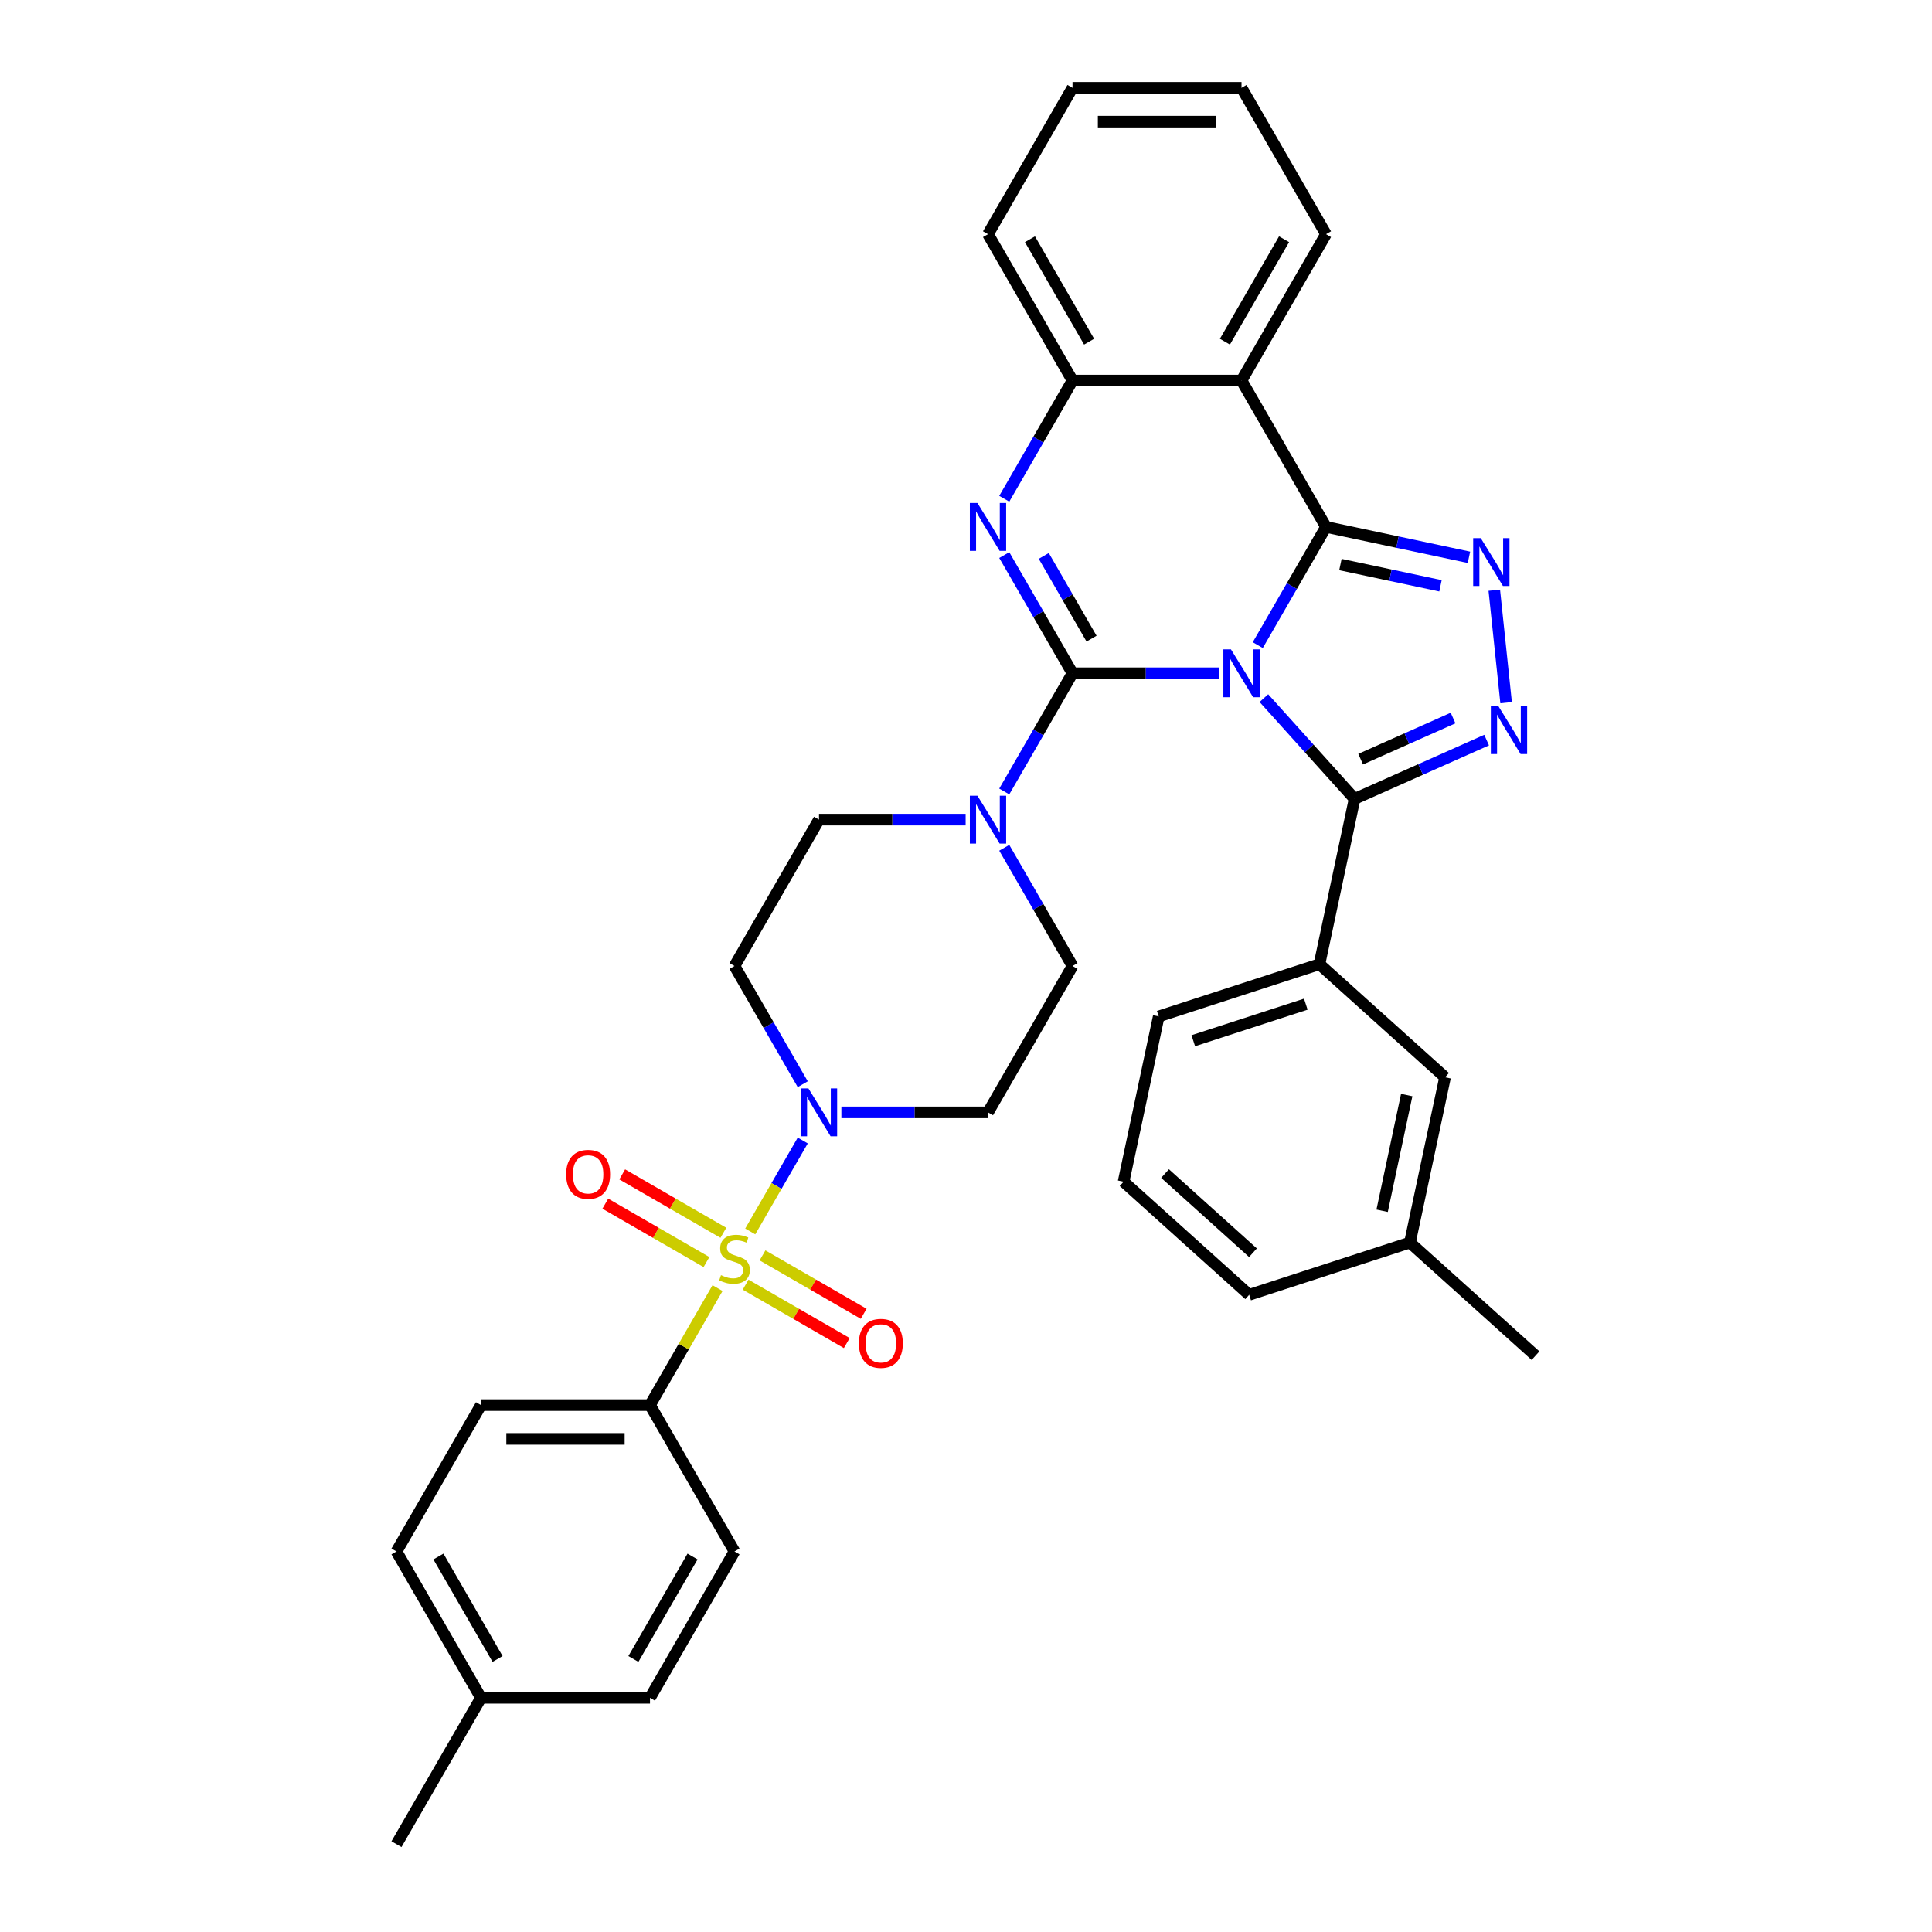<?xml version='1.0' encoding='iso-8859-1'?>
<svg version='1.1' baseProfile='full'
              xmlns='http://www.w3.org/2000/svg'
                      xmlns:rdkit='http://www.rdkit.org/xml'
                      xmlns:xlink='http://www.w3.org/1999/xlink'
                  xml:space='preserve'
width='1000px' height='1000px' viewBox='0 0 1000 1000'>
<!-- END OF HEADER -->
<rect style='opacity:1.0;fill:#FFFFFF;stroke:none' width='1000' height='1000' x='0' y='0'> </rect>
<path class='bond-0' d='M 336.435,727.273 L 248.958,727.273' style='fill:none;fill-rule:evenodd;stroke:#000000;stroke-width:6px;stroke-linecap:butt;stroke-linejoin:miter;stroke-opacity:1' />
<path class='bond-0' d='M 323.313,744.768 L 262.079,744.768' style='fill:none;fill-rule:evenodd;stroke:#000000;stroke-width:6px;stroke-linecap:butt;stroke-linejoin:miter;stroke-opacity:1' />
<path class='bond-1' d='M 336.435,727.273 L 380.174,803.03' style='fill:none;fill-rule:evenodd;stroke:#000000;stroke-width:6px;stroke-linecap:butt;stroke-linejoin:miter;stroke-opacity:1' />
<path class='bond-2' d='M 336.435,727.273 L 353.915,696.996' style='fill:none;fill-rule:evenodd;stroke:#000000;stroke-width:6px;stroke-linecap:butt;stroke-linejoin:miter;stroke-opacity:1' />
<path class='bond-2' d='M 353.915,696.996 L 371.396,666.719' style='fill:none;fill-rule:evenodd;stroke:#CCCC00;stroke-width:6px;stroke-linecap:butt;stroke-linejoin:miter;stroke-opacity:1' />
<path class='bond-3' d='M 435.494,575.758 L 473.442,575.758' style='fill:none;fill-rule:evenodd;stroke:#0000FF;stroke-width:6px;stroke-linecap:butt;stroke-linejoin:miter;stroke-opacity:1' />
<path class='bond-3' d='M 473.442,575.758 L 511.39,575.758' style='fill:none;fill-rule:evenodd;stroke:#000000;stroke-width:6px;stroke-linecap:butt;stroke-linejoin:miter;stroke-opacity:1' />
<path class='bond-4' d='M 415.498,590.331 L 401.911,613.864' style='fill:none;fill-rule:evenodd;stroke:#0000FF;stroke-width:6px;stroke-linecap:butt;stroke-linejoin:miter;stroke-opacity:1' />
<path class='bond-4' d='M 401.911,613.864 L 388.325,637.397' style='fill:none;fill-rule:evenodd;stroke:#CCCC00;stroke-width:6px;stroke-linecap:butt;stroke-linejoin:miter;stroke-opacity:1' />
<path class='bond-5' d='M 415.498,561.184 L 397.836,530.592' style='fill:none;fill-rule:evenodd;stroke:#0000FF;stroke-width:6px;stroke-linecap:butt;stroke-linejoin:miter;stroke-opacity:1' />
<path class='bond-5' d='M 397.836,530.592 L 380.174,500' style='fill:none;fill-rule:evenodd;stroke:#000000;stroke-width:6px;stroke-linecap:butt;stroke-linejoin:miter;stroke-opacity:1' />
<path class='bond-6' d='M 385.93,664.939 L 412.11,680.055' style='fill:none;fill-rule:evenodd;stroke:#CCCC00;stroke-width:6px;stroke-linecap:butt;stroke-linejoin:miter;stroke-opacity:1' />
<path class='bond-6' d='M 412.11,680.055 L 438.291,695.17' style='fill:none;fill-rule:evenodd;stroke:#FF0000;stroke-width:6px;stroke-linecap:butt;stroke-linejoin:miter;stroke-opacity:1' />
<path class='bond-6' d='M 394.677,649.788 L 420.858,664.903' style='fill:none;fill-rule:evenodd;stroke:#CCCC00;stroke-width:6px;stroke-linecap:butt;stroke-linejoin:miter;stroke-opacity:1' />
<path class='bond-6' d='M 420.858,664.903 L 447.039,680.019' style='fill:none;fill-rule:evenodd;stroke:#FF0000;stroke-width:6px;stroke-linecap:butt;stroke-linejoin:miter;stroke-opacity:1' />
<path class='bond-7' d='M 374.418,638.091 L 348.237,622.976' style='fill:none;fill-rule:evenodd;stroke:#CCCC00;stroke-width:6px;stroke-linecap:butt;stroke-linejoin:miter;stroke-opacity:1' />
<path class='bond-7' d='M 348.237,622.976 L 322.057,607.86' style='fill:none;fill-rule:evenodd;stroke:#FF0000;stroke-width:6px;stroke-linecap:butt;stroke-linejoin:miter;stroke-opacity:1' />
<path class='bond-7' d='M 365.67,653.242 L 339.489,638.127' style='fill:none;fill-rule:evenodd;stroke:#CCCC00;stroke-width:6px;stroke-linecap:butt;stroke-linejoin:miter;stroke-opacity:1' />
<path class='bond-7' d='M 339.489,638.127 L 313.309,623.012' style='fill:none;fill-rule:evenodd;stroke:#FF0000;stroke-width:6px;stroke-linecap:butt;stroke-linejoin:miter;stroke-opacity:1' />
<path class='bond-8' d='M 248.958,727.273 L 205.219,803.03' style='fill:none;fill-rule:evenodd;stroke:#000000;stroke-width:6px;stroke-linecap:butt;stroke-linejoin:miter;stroke-opacity:1' />
<path class='bond-9' d='M 380.174,803.03 L 336.435,878.788' style='fill:none;fill-rule:evenodd;stroke:#000000;stroke-width:6px;stroke-linecap:butt;stroke-linejoin:miter;stroke-opacity:1' />
<path class='bond-9' d='M 358.461,805.646 L 327.844,858.677' style='fill:none;fill-rule:evenodd;stroke:#000000;stroke-width:6px;stroke-linecap:butt;stroke-linejoin:miter;stroke-opacity:1' />
<path class='bond-10' d='M 511.39,575.758 L 555.128,500' style='fill:none;fill-rule:evenodd;stroke:#000000;stroke-width:6px;stroke-linecap:butt;stroke-linejoin:miter;stroke-opacity:1' />
<path class='bond-11' d='M 499.808,424.242 L 461.86,424.242' style='fill:none;fill-rule:evenodd;stroke:#0000FF;stroke-width:6px;stroke-linecap:butt;stroke-linejoin:miter;stroke-opacity:1' />
<path class='bond-11' d='M 461.86,424.242 L 423.912,424.242' style='fill:none;fill-rule:evenodd;stroke:#000000;stroke-width:6px;stroke-linecap:butt;stroke-linejoin:miter;stroke-opacity:1' />
<path class='bond-12' d='M 519.804,409.669 L 537.466,379.077' style='fill:none;fill-rule:evenodd;stroke:#0000FF;stroke-width:6px;stroke-linecap:butt;stroke-linejoin:miter;stroke-opacity:1' />
<path class='bond-12' d='M 537.466,379.077 L 555.128,348.485' style='fill:none;fill-rule:evenodd;stroke:#000000;stroke-width:6px;stroke-linecap:butt;stroke-linejoin:miter;stroke-opacity:1' />
<path class='bond-13' d='M 519.804,438.816 L 537.466,469.408' style='fill:none;fill-rule:evenodd;stroke:#0000FF;stroke-width:6px;stroke-linecap:butt;stroke-linejoin:miter;stroke-opacity:1' />
<path class='bond-13' d='M 537.466,469.408 L 555.128,500' style='fill:none;fill-rule:evenodd;stroke:#000000;stroke-width:6px;stroke-linecap:butt;stroke-linejoin:miter;stroke-opacity:1' />
<path class='bond-14' d='M 519.804,258.154 L 537.466,227.562' style='fill:none;fill-rule:evenodd;stroke:#0000FF;stroke-width:6px;stroke-linecap:butt;stroke-linejoin:miter;stroke-opacity:1' />
<path class='bond-14' d='M 537.466,227.562 L 555.128,196.97' style='fill:none;fill-rule:evenodd;stroke:#000000;stroke-width:6px;stroke-linecap:butt;stroke-linejoin:miter;stroke-opacity:1' />
<path class='bond-15' d='M 519.804,287.301 L 537.466,317.893' style='fill:none;fill-rule:evenodd;stroke:#0000FF;stroke-width:6px;stroke-linecap:butt;stroke-linejoin:miter;stroke-opacity:1' />
<path class='bond-15' d='M 537.466,317.893 L 555.128,348.485' style='fill:none;fill-rule:evenodd;stroke:#000000;stroke-width:6px;stroke-linecap:butt;stroke-linejoin:miter;stroke-opacity:1' />
<path class='bond-15' d='M 540.254,287.731 L 552.618,309.145' style='fill:none;fill-rule:evenodd;stroke:#0000FF;stroke-width:6px;stroke-linecap:butt;stroke-linejoin:miter;stroke-opacity:1' />
<path class='bond-15' d='M 552.618,309.145 L 564.981,330.56' style='fill:none;fill-rule:evenodd;stroke:#000000;stroke-width:6px;stroke-linecap:butt;stroke-linejoin:miter;stroke-opacity:1' />
<path class='bond-16' d='M 555.128,348.485 L 593.076,348.485' style='fill:none;fill-rule:evenodd;stroke:#000000;stroke-width:6px;stroke-linecap:butt;stroke-linejoin:miter;stroke-opacity:1' />
<path class='bond-16' d='M 593.076,348.485 L 631.024,348.485' style='fill:none;fill-rule:evenodd;stroke:#0000FF;stroke-width:6px;stroke-linecap:butt;stroke-linejoin:miter;stroke-opacity:1' />
<path class='bond-17' d='M 651.02,333.911 L 668.682,303.319' style='fill:none;fill-rule:evenodd;stroke:#0000FF;stroke-width:6px;stroke-linecap:butt;stroke-linejoin:miter;stroke-opacity:1' />
<path class='bond-17' d='M 668.682,303.319 L 686.344,272.727' style='fill:none;fill-rule:evenodd;stroke:#000000;stroke-width:6px;stroke-linecap:butt;stroke-linejoin:miter;stroke-opacity:1' />
<path class='bond-18' d='M 654.188,361.348 L 677.664,387.421' style='fill:none;fill-rule:evenodd;stroke:#0000FF;stroke-width:6px;stroke-linecap:butt;stroke-linejoin:miter;stroke-opacity:1' />
<path class='bond-18' d='M 677.664,387.421 L 701.139,413.493' style='fill:none;fill-rule:evenodd;stroke:#000000;stroke-width:6px;stroke-linecap:butt;stroke-linejoin:miter;stroke-opacity:1' />
<path class='bond-19' d='M 686.344,272.727 L 642.606,196.97' style='fill:none;fill-rule:evenodd;stroke:#000000;stroke-width:6px;stroke-linecap:butt;stroke-linejoin:miter;stroke-opacity:1' />
<path class='bond-20' d='M 686.344,272.727 L 723.336,280.59' style='fill:none;fill-rule:evenodd;stroke:#000000;stroke-width:6px;stroke-linecap:butt;stroke-linejoin:miter;stroke-opacity:1' />
<path class='bond-20' d='M 723.336,280.59 L 760.328,288.453' style='fill:none;fill-rule:evenodd;stroke:#0000FF;stroke-width:6px;stroke-linecap:butt;stroke-linejoin:miter;stroke-opacity:1' />
<path class='bond-20' d='M 693.804,292.199 L 719.699,297.703' style='fill:none;fill-rule:evenodd;stroke:#000000;stroke-width:6px;stroke-linecap:butt;stroke-linejoin:miter;stroke-opacity:1' />
<path class='bond-20' d='M 719.699,297.703 L 745.593,303.207' style='fill:none;fill-rule:evenodd;stroke:#0000FF;stroke-width:6px;stroke-linecap:butt;stroke-linejoin:miter;stroke-opacity:1' />
<path class='bond-21' d='M 555.128,196.97 L 511.39,121.212' style='fill:none;fill-rule:evenodd;stroke:#000000;stroke-width:6px;stroke-linecap:butt;stroke-linejoin:miter;stroke-opacity:1' />
<path class='bond-21' d='M 563.719,176.858 L 533.102,123.828' style='fill:none;fill-rule:evenodd;stroke:#000000;stroke-width:6px;stroke-linecap:butt;stroke-linejoin:miter;stroke-opacity:1' />
<path class='bond-22' d='M 555.128,196.97 L 642.606,196.97' style='fill:none;fill-rule:evenodd;stroke:#000000;stroke-width:6px;stroke-linecap:butt;stroke-linejoin:miter;stroke-opacity:1' />
<path class='bond-23' d='M 642.606,196.97 L 686.344,121.212' style='fill:none;fill-rule:evenodd;stroke:#000000;stroke-width:6px;stroke-linecap:butt;stroke-linejoin:miter;stroke-opacity:1' />
<path class='bond-23' d='M 634.015,176.858 L 664.632,123.828' style='fill:none;fill-rule:evenodd;stroke:#000000;stroke-width:6px;stroke-linecap:butt;stroke-linejoin:miter;stroke-opacity:1' />
<path class='bond-24' d='M 773.442,305.489 L 779.561,363.706' style='fill:none;fill-rule:evenodd;stroke:#0000FF;stroke-width:6px;stroke-linecap:butt;stroke-linejoin:miter;stroke-opacity:1' />
<path class='bond-25' d='M 701.139,413.493 L 735.306,398.281' style='fill:none;fill-rule:evenodd;stroke:#000000;stroke-width:6px;stroke-linecap:butt;stroke-linejoin:miter;stroke-opacity:1' />
<path class='bond-25' d='M 735.306,398.281 L 769.472,383.07' style='fill:none;fill-rule:evenodd;stroke:#0000FF;stroke-width:6px;stroke-linecap:butt;stroke-linejoin:miter;stroke-opacity:1' />
<path class='bond-25' d='M 704.273,392.947 L 728.19,382.298' style='fill:none;fill-rule:evenodd;stroke:#000000;stroke-width:6px;stroke-linecap:butt;stroke-linejoin:miter;stroke-opacity:1' />
<path class='bond-25' d='M 728.19,382.298 L 752.106,371.65' style='fill:none;fill-rule:evenodd;stroke:#0000FF;stroke-width:6px;stroke-linecap:butt;stroke-linejoin:miter;stroke-opacity:1' />
<path class='bond-26' d='M 701.139,413.493 L 682.952,499.059' style='fill:none;fill-rule:evenodd;stroke:#000000;stroke-width:6px;stroke-linecap:butt;stroke-linejoin:miter;stroke-opacity:1' />
<path class='bond-27' d='M 682.952,499.059 L 599.756,526.091' style='fill:none;fill-rule:evenodd;stroke:#000000;stroke-width:6px;stroke-linecap:butt;stroke-linejoin:miter;stroke-opacity:1' />
<path class='bond-27' d='M 675.879,519.753 L 617.642,538.675' style='fill:none;fill-rule:evenodd;stroke:#000000;stroke-width:6px;stroke-linecap:butt;stroke-linejoin:miter;stroke-opacity:1' />
<path class='bond-28' d='M 682.952,499.059 L 747.96,557.593' style='fill:none;fill-rule:evenodd;stroke:#000000;stroke-width:6px;stroke-linecap:butt;stroke-linejoin:miter;stroke-opacity:1' />
<path class='bond-29' d='M 599.756,526.091 L 581.568,611.657' style='fill:none;fill-rule:evenodd;stroke:#000000;stroke-width:6px;stroke-linecap:butt;stroke-linejoin:miter;stroke-opacity:1' />
<path class='bond-30' d='M 747.96,557.593 L 729.773,643.158' style='fill:none;fill-rule:evenodd;stroke:#000000;stroke-width:6px;stroke-linecap:butt;stroke-linejoin:miter;stroke-opacity:1' />
<path class='bond-30' d='M 728.119,566.79 L 715.388,626.686' style='fill:none;fill-rule:evenodd;stroke:#000000;stroke-width:6px;stroke-linecap:butt;stroke-linejoin:miter;stroke-opacity:1' />
<path class='bond-31' d='M 686.344,121.212 L 642.606,45.455' style='fill:none;fill-rule:evenodd;stroke:#000000;stroke-width:6px;stroke-linecap:butt;stroke-linejoin:miter;stroke-opacity:1' />
<path class='bond-32' d='M 642.606,45.455 L 555.128,45.455' style='fill:none;fill-rule:evenodd;stroke:#000000;stroke-width:6px;stroke-linecap:butt;stroke-linejoin:miter;stroke-opacity:1' />
<path class='bond-32' d='M 629.484,62.95 L 568.25,62.95' style='fill:none;fill-rule:evenodd;stroke:#000000;stroke-width:6px;stroke-linecap:butt;stroke-linejoin:miter;stroke-opacity:1' />
<path class='bond-33' d='M 555.128,45.455 L 511.39,121.212' style='fill:none;fill-rule:evenodd;stroke:#000000;stroke-width:6px;stroke-linecap:butt;stroke-linejoin:miter;stroke-opacity:1' />
<path class='bond-34' d='M 581.568,611.657 L 646.577,670.19' style='fill:none;fill-rule:evenodd;stroke:#000000;stroke-width:6px;stroke-linecap:butt;stroke-linejoin:miter;stroke-opacity:1' />
<path class='bond-34' d='M 603.026,607.435 L 648.532,648.409' style='fill:none;fill-rule:evenodd;stroke:#000000;stroke-width:6px;stroke-linecap:butt;stroke-linejoin:miter;stroke-opacity:1' />
<path class='bond-35' d='M 729.773,643.158 L 646.577,670.19' style='fill:none;fill-rule:evenodd;stroke:#000000;stroke-width:6px;stroke-linecap:butt;stroke-linejoin:miter;stroke-opacity:1' />
<path class='bond-36' d='M 729.773,643.158 L 794.781,701.692' style='fill:none;fill-rule:evenodd;stroke:#000000;stroke-width:6px;stroke-linecap:butt;stroke-linejoin:miter;stroke-opacity:1' />
<path class='bond-37' d='M 423.912,424.242 L 380.174,500' style='fill:none;fill-rule:evenodd;stroke:#000000;stroke-width:6px;stroke-linecap:butt;stroke-linejoin:miter;stroke-opacity:1' />
<path class='bond-38' d='M 205.219,803.03 L 248.958,878.788' style='fill:none;fill-rule:evenodd;stroke:#000000;stroke-width:6px;stroke-linecap:butt;stroke-linejoin:miter;stroke-opacity:1' />
<path class='bond-38' d='M 226.931,805.646 L 257.548,858.677' style='fill:none;fill-rule:evenodd;stroke:#000000;stroke-width:6px;stroke-linecap:butt;stroke-linejoin:miter;stroke-opacity:1' />
<path class='bond-39' d='M 336.435,878.788 L 248.958,878.788' style='fill:none;fill-rule:evenodd;stroke:#000000;stroke-width:6px;stroke-linecap:butt;stroke-linejoin:miter;stroke-opacity:1' />
<path class='bond-40' d='M 248.958,878.788 L 205.219,954.545' style='fill:none;fill-rule:evenodd;stroke:#000000;stroke-width:6px;stroke-linecap:butt;stroke-linejoin:miter;stroke-opacity:1' />
<path  class='atom-1' d='M 418.436 563.371
L 426.554 576.492
Q 427.359 577.787, 428.654 580.131
Q 429.948 582.476, 430.018 582.616
L 430.018 563.371
L 433.307 563.371
L 433.307 588.144
L 429.913 588.144
L 421.201 573.798
Q 420.186 572.119, 419.101 570.194
Q 418.051 568.27, 417.736 567.675
L 417.736 588.144
L 414.517 588.144
L 414.517 563.371
L 418.436 563.371
' fill='#0000FF'/>
<path  class='atom-2' d='M 373.176 660.018
Q 373.455 660.123, 374.61 660.613
Q 375.765 661.103, 377.025 661.418
Q 378.319 661.698, 379.579 661.698
Q 381.923 661.698, 383.288 660.578
Q 384.653 659.423, 384.653 657.429
Q 384.653 656.064, 383.953 655.224
Q 383.288 654.384, 382.238 653.93
Q 381.188 653.475, 379.439 652.95
Q 377.234 652.285, 375.905 651.655
Q 374.61 651.025, 373.665 649.696
Q 372.756 648.366, 372.756 646.127
Q 372.756 643.012, 374.855 641.088
Q 376.99 639.163, 381.188 639.163
Q 384.058 639.163, 387.312 640.528
L 386.507 643.222
Q 383.533 641.998, 381.293 641.998
Q 378.879 641.998, 377.549 643.012
Q 376.22 643.992, 376.255 645.707
Q 376.255 647.036, 376.92 647.841
Q 377.619 648.646, 378.599 649.101
Q 379.614 649.556, 381.293 650.081
Q 383.533 650.78, 384.862 651.48
Q 386.192 652.18, 387.137 653.615
Q 388.117 655.014, 388.117 657.429
Q 388.117 660.858, 385.807 662.712
Q 383.533 664.532, 379.719 664.532
Q 377.514 664.532, 375.835 664.042
Q 374.19 663.587, 372.231 662.782
L 373.176 660.018
' fill='#CCCC00'/>
<path  class='atom-3' d='M 444.559 695.324
Q 444.559 689.375, 447.498 686.051
Q 450.438 682.727, 455.931 682.727
Q 461.425 682.727, 464.364 686.051
Q 467.303 689.375, 467.303 695.324
Q 467.303 701.342, 464.329 704.771
Q 461.355 708.165, 455.931 708.165
Q 450.473 708.165, 447.498 704.771
Q 444.559 701.377, 444.559 695.324
M 455.931 705.366
Q 459.71 705.366, 461.74 702.847
Q 463.804 700.293, 463.804 695.324
Q 463.804 690.46, 461.74 688.011
Q 459.71 685.526, 455.931 685.526
Q 452.152 685.526, 450.088 687.976
Q 448.058 690.425, 448.058 695.324
Q 448.058 700.327, 450.088 702.847
Q 452.152 705.366, 455.931 705.366
' fill='#FF0000'/>
<path  class='atom-4' d='M 293.044 607.846
Q 293.044 601.898, 295.983 598.574
Q 298.923 595.25, 304.416 595.25
Q 309.91 595.25, 312.849 598.574
Q 315.788 601.898, 315.788 607.846
Q 315.788 613.865, 312.814 617.294
Q 309.84 620.688, 304.416 620.688
Q 298.958 620.688, 295.983 617.294
Q 293.044 613.9, 293.044 607.846
M 304.416 617.889
Q 308.195 617.889, 310.225 615.37
Q 312.289 612.815, 312.289 607.846
Q 312.289 602.983, 310.225 600.533
Q 308.195 598.049, 304.416 598.049
Q 300.637 598.049, 298.573 600.498
Q 296.543 602.948, 296.543 607.846
Q 296.543 612.85, 298.573 615.37
Q 300.637 617.889, 304.416 617.889
' fill='#FF0000'/>
<path  class='atom-8' d='M 505.914 411.856
L 514.031 424.977
Q 514.836 426.272, 516.131 428.616
Q 517.426 430.961, 517.496 431.101
L 517.496 411.856
L 520.785 411.856
L 520.785 436.629
L 517.391 436.629
L 508.678 422.283
Q 507.663 420.603, 506.578 418.679
Q 505.529 416.754, 505.214 416.16
L 505.214 436.629
L 501.995 436.629
L 501.995 411.856
L 505.914 411.856
' fill='#0000FF'/>
<path  class='atom-10' d='M 505.914 260.34
L 514.031 273.462
Q 514.836 274.757, 516.131 277.101
Q 517.426 279.446, 517.496 279.585
L 517.496 260.34
L 520.785 260.34
L 520.785 285.114
L 517.391 285.114
L 508.678 270.768
Q 507.663 269.088, 506.578 267.164
Q 505.529 265.239, 505.214 264.644
L 505.214 285.114
L 501.995 285.114
L 501.995 260.34
L 505.914 260.34
' fill='#0000FF'/>
<path  class='atom-12' d='M 637.13 336.098
L 645.247 349.22
Q 646.052 350.514, 647.347 352.859
Q 648.642 355.203, 648.712 355.343
L 648.712 336.098
L 652.001 336.098
L 652.001 360.872
L 648.607 360.872
L 639.894 346.525
Q 638.879 344.846, 637.794 342.921
Q 636.745 340.997, 636.43 340.402
L 636.43 360.872
L 633.211 360.872
L 633.211 336.098
L 637.13 336.098
' fill='#0000FF'/>
<path  class='atom-16' d='M 766.434 278.528
L 774.552 291.65
Q 775.357 292.944, 776.651 295.289
Q 777.946 297.633, 778.016 297.773
L 778.016 278.528
L 781.305 278.528
L 781.305 303.302
L 777.911 303.302
L 769.198 288.955
Q 768.184 287.276, 767.099 285.351
Q 766.049 283.427, 765.734 282.832
L 765.734 303.302
L 762.515 303.302
L 762.515 278.528
L 766.434 278.528
' fill='#0000FF'/>
<path  class='atom-18' d='M 775.578 365.526
L 783.696 378.648
Q 784.501 379.942, 785.795 382.287
Q 787.09 384.631, 787.16 384.771
L 787.16 365.526
L 790.449 365.526
L 790.449 390.3
L 787.055 390.3
L 778.342 375.953
Q 777.327 374.274, 776.243 372.349
Q 775.193 370.425, 774.878 369.83
L 774.878 390.3
L 771.659 390.3
L 771.659 365.526
L 775.578 365.526
' fill='#0000FF'/>
</svg>
